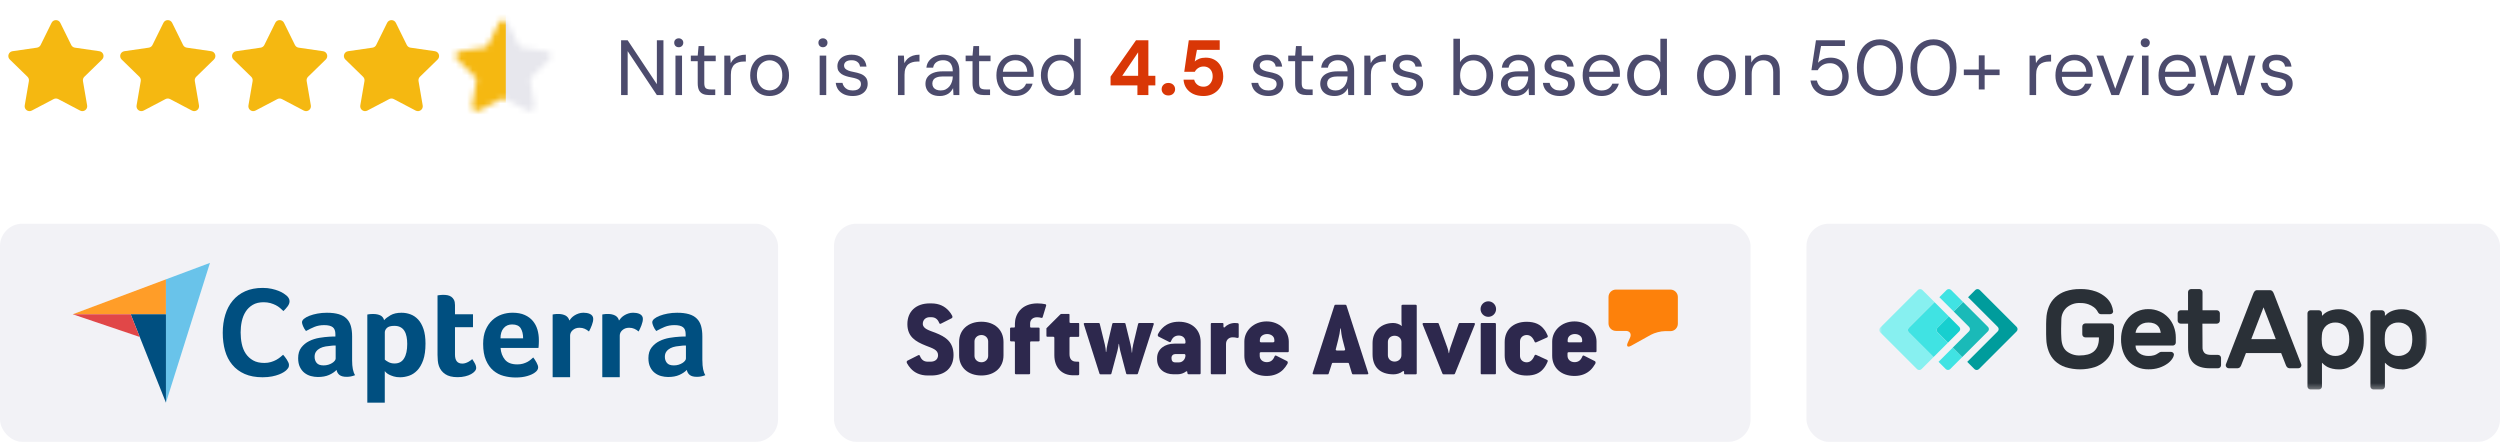 <svg width="447" height="79" viewBox="0 0 447 79" fill="none" xmlns="http://www.w3.org/2000/svg">
<path d="M9.22 4.08C9.539 3.434 10.461 3.434 10.78 4.08L12.737 8.045C12.863 8.302 13.108 8.479 13.391 8.521L17.767 9.156C18.48 9.26 18.765 10.137 18.249 10.64L15.083 13.726C14.878 13.926 14.784 14.214 14.833 14.496L15.58 18.854C15.702 19.564 14.956 20.106 14.318 19.77L10.405 17.713C10.151 17.58 9.849 17.58 9.595 17.713L5.682 19.77C5.044 20.106 4.298 19.564 4.42 18.854L5.167 14.496C5.216 14.214 5.122 13.926 4.917 13.726L1.751 10.64C1.235 10.137 1.52 9.26 2.233 9.156L6.609 8.521C6.892 8.479 7.137 8.302 7.263 8.045L9.22 4.08Z" fill="#F5B811"/>
<path d="M29.22 4.08C29.539 3.434 30.461 3.434 30.78 4.08L32.737 8.045C32.863 8.302 33.108 8.479 33.391 8.521L37.767 9.156C38.48 9.26 38.765 10.137 38.249 10.64L35.083 13.726C34.878 13.926 34.784 14.214 34.833 14.496L35.58 18.854C35.702 19.564 34.956 20.106 34.318 19.77L30.405 17.713C30.151 17.58 29.849 17.58 29.595 17.713L25.682 19.77C25.044 20.106 24.298 19.564 24.42 18.854L25.167 14.496C25.216 14.214 25.122 13.926 24.917 13.726L21.751 10.64C21.235 10.137 21.52 9.26 22.233 9.156L26.609 8.521C26.892 8.479 27.137 8.302 27.263 8.045L29.22 4.08Z" fill="#F5B811"/>
<path d="M49.22 4.08C49.539 3.434 50.461 3.434 50.78 4.08L52.737 8.045C52.863 8.302 53.108 8.479 53.391 8.521L57.767 9.156C58.48 9.26 58.765 10.137 58.249 10.64L55.083 13.726C54.878 13.926 54.784 14.214 54.833 14.496L55.58 18.854C55.702 19.564 54.956 20.106 54.318 19.77L50.405 17.713C50.151 17.58 49.849 17.58 49.595 17.713L45.682 19.77C45.044 20.106 44.298 19.564 44.42 18.854L45.167 14.496C45.216 14.214 45.122 13.926 44.917 13.726L41.751 10.64C41.235 10.137 41.52 9.26 42.233 9.156L46.609 8.521C46.892 8.479 47.137 8.302 47.263 8.045L49.22 4.08Z" fill="#F5B811"/>
<path d="M69.22 4.08C69.539 3.434 70.461 3.434 70.78 4.08L72.737 8.045C72.863 8.302 73.108 8.479 73.391 8.521L77.767 9.156C78.48 9.26 78.765 10.137 78.249 10.64L75.083 13.726C74.878 13.926 74.784 14.214 74.833 14.496L75.58 18.854C75.702 19.564 74.956 20.106 74.318 19.77L70.405 17.713C70.151 17.58 69.849 17.58 69.595 17.713L65.682 19.77C65.044 20.106 64.298 19.564 64.42 18.854L65.167 14.496C65.216 14.214 65.122 13.926 64.917 13.726L61.751 10.64C61.235 10.137 61.52 9.26 62.233 9.156L66.609 8.521C66.892 8.479 67.137 8.302 67.263 8.045L69.22 4.08Z" fill="#F5B811"/>
<mask id="mask0_1730_2381" style="mask-type:alpha" maskUnits="userSpaceOnUse" x="81" y="3" width="18" height="17">
<path d="M89.22 4.08C89.539 3.434 90.461 3.434 90.78 4.08L92.737 8.045C92.863 8.302 93.108 8.479 93.391 8.521L97.767 9.156C98.48 9.26 98.765 10.137 98.249 10.64L95.083 13.726C94.878 13.926 94.784 14.214 94.833 14.496L95.58 18.854C95.702 19.564 94.956 20.106 94.318 19.77L90.405 17.713C90.151 17.58 89.849 17.58 89.595 17.713L85.682 19.77C85.044 20.106 84.298 19.564 84.42 18.854L85.167 14.496C85.216 14.214 85.122 13.926 84.917 13.726L81.751 10.64C81.235 10.137 81.52 9.26 82.233 9.156L86.609 8.521C86.892 8.479 87.137 8.302 87.263 8.045L89.22 4.08Z" fill="#E7E7ED"/>
</mask>
<g mask="url(#mask0_1730_2381)">
<rect x="89.565" y="2.5" width="10.435" height="20" fill="#E7E7ED"/>
<rect x="80" y="2.5" width="10.435" height="20" fill="#F5B811"/>
</g>
<path d="M111.05 17V7.2H112.226L117.448 15.054V7.2H118.624V17H117.448L112.226 9.146V17H111.05ZM120.772 17V9.944H121.948V17H120.772ZM121.36 8.446C121.126 8.446 120.93 8.371 120.772 8.222C120.622 8.063 120.548 7.867 120.548 7.634C120.548 7.401 120.622 7.214 120.772 7.074C120.93 6.925 121.126 6.85 121.36 6.85C121.584 6.85 121.775 6.925 121.934 7.074C122.092 7.214 122.172 7.401 122.172 7.634C122.172 7.867 122.092 8.063 121.934 8.222C121.775 8.371 121.584 8.446 121.36 8.446ZM126.795 17C126.375 17 126.011 16.935 125.703 16.804C125.395 16.673 125.157 16.454 124.989 16.146C124.83 15.829 124.751 15.404 124.751 14.872V10.938H123.519V9.944H124.751L124.905 8.236H125.927V9.944H127.971V10.938H125.927V14.872C125.927 15.311 126.016 15.609 126.193 15.768C126.37 15.917 126.683 15.992 127.131 15.992H127.887V17H126.795ZM129.505 17V9.944H130.569L130.653 11.288C130.812 10.971 131.013 10.7 131.255 10.476C131.507 10.252 131.806 10.079 132.151 9.958C132.506 9.837 132.907 9.776 133.355 9.776V11.008H132.921C132.623 11.008 132.338 11.05 132.067 11.134C131.797 11.209 131.554 11.335 131.339 11.512C131.134 11.689 130.971 11.932 130.849 12.24C130.737 12.539 130.681 12.912 130.681 13.36V17H129.505ZM137.577 17.168C136.924 17.168 136.336 17.019 135.813 16.72C135.291 16.412 134.88 15.983 134.581 15.432C134.283 14.872 134.133 14.223 134.133 13.486C134.133 12.73 134.283 12.077 134.581 11.526C134.889 10.966 135.305 10.537 135.827 10.238C136.359 9.93 136.952 9.776 137.605 9.776C138.277 9.776 138.87 9.93 139.383 10.238C139.906 10.537 140.317 10.966 140.615 11.526C140.923 12.077 141.077 12.725 141.077 13.472C141.077 14.219 140.923 14.872 140.615 15.432C140.307 15.983 139.892 16.412 139.369 16.72C138.847 17.019 138.249 17.168 137.577 17.168ZM137.591 16.16C137.993 16.16 138.366 16.062 138.711 15.866C139.057 15.661 139.337 15.357 139.551 14.956C139.766 14.555 139.873 14.06 139.873 13.472C139.873 12.875 139.766 12.38 139.551 11.988C139.346 11.587 139.071 11.288 138.725 11.092C138.389 10.887 138.016 10.784 137.605 10.784C137.213 10.784 136.84 10.887 136.485 11.092C136.14 11.288 135.86 11.587 135.645 11.988C135.44 12.38 135.337 12.875 135.337 13.472C135.337 14.06 135.44 14.555 135.645 14.956C135.86 15.357 136.135 15.661 136.471 15.866C136.817 16.062 137.19 16.16 137.591 16.16ZM146.557 17V9.944H147.733V17H146.557ZM147.145 8.446C146.912 8.446 146.716 8.371 146.557 8.222C146.408 8.063 146.333 7.867 146.333 7.634C146.333 7.401 146.408 7.214 146.557 7.074C146.716 6.925 146.912 6.85 147.145 6.85C147.369 6.85 147.56 6.925 147.719 7.074C147.878 7.214 147.957 7.401 147.957 7.634C147.957 7.867 147.878 8.063 147.719 8.222C147.56 8.371 147.369 8.446 147.145 8.446ZM152.468 17.168C151.88 17.168 151.367 17.07 150.928 16.874C150.499 16.678 150.153 16.407 149.892 16.062C149.64 15.707 149.486 15.292 149.43 14.816H150.634C150.681 15.059 150.779 15.283 150.928 15.488C151.077 15.693 151.278 15.861 151.53 15.992C151.791 16.113 152.109 16.174 152.482 16.174C152.809 16.174 153.079 16.127 153.294 16.034C153.509 15.931 153.667 15.796 153.77 15.628C153.882 15.46 153.938 15.278 153.938 15.082C153.938 14.793 153.868 14.573 153.728 14.424C153.597 14.275 153.401 14.158 153.14 14.074C152.879 13.981 152.561 13.901 152.188 13.836C151.88 13.78 151.577 13.705 151.278 13.612C150.979 13.519 150.713 13.397 150.48 13.248C150.247 13.089 150.06 12.898 149.92 12.674C149.789 12.45 149.724 12.175 149.724 11.848C149.724 11.447 149.827 11.092 150.032 10.784C150.237 10.467 150.531 10.219 150.914 10.042C151.306 9.865 151.759 9.776 152.272 9.776C153.028 9.776 153.639 9.958 154.106 10.322C154.573 10.686 154.848 11.213 154.932 11.904H153.77C153.723 11.549 153.569 11.274 153.308 11.078C153.056 10.873 152.706 10.77 152.258 10.77C151.819 10.77 151.483 10.859 151.25 11.036C151.026 11.213 150.914 11.447 150.914 11.736C150.914 11.923 150.975 12.091 151.096 12.24C151.227 12.38 151.413 12.501 151.656 12.604C151.908 12.707 152.216 12.791 152.58 12.856C153.047 12.94 153.471 13.052 153.854 13.192C154.237 13.332 154.545 13.542 154.778 13.822C155.021 14.093 155.142 14.48 155.142 14.984C155.142 15.423 155.03 15.805 154.806 16.132C154.591 16.459 154.283 16.715 153.882 16.902C153.481 17.079 153.009 17.168 152.468 17.168ZM160.554 17V9.944H161.618L161.702 11.288C161.861 10.971 162.062 10.7 162.304 10.476C162.556 10.252 162.855 10.079 163.2 9.958C163.555 9.837 163.956 9.776 164.404 9.776V11.008H163.97C163.672 11.008 163.387 11.05 163.116 11.134C162.846 11.209 162.603 11.335 162.388 11.512C162.183 11.689 162.02 11.932 161.898 12.24C161.786 12.539 161.73 12.912 161.73 13.36V17H160.554ZM168.032 17.168C167.463 17.168 166.987 17.07 166.604 16.874C166.221 16.669 165.937 16.403 165.75 16.076C165.563 15.74 165.47 15.376 165.47 14.984C165.47 14.508 165.591 14.107 165.834 13.78C166.086 13.444 166.436 13.192 166.884 13.024C167.341 12.847 167.878 12.758 168.494 12.758H170.356C170.356 12.319 170.286 11.955 170.146 11.666C170.015 11.367 169.819 11.143 169.558 10.994C169.306 10.845 168.989 10.77 168.606 10.77C168.158 10.77 167.771 10.882 167.444 11.106C167.117 11.33 166.917 11.661 166.842 12.1H165.638C165.694 11.596 165.862 11.176 166.142 10.84C166.431 10.495 166.795 10.233 167.234 10.056C167.673 9.869 168.13 9.776 168.606 9.776C169.259 9.776 169.801 9.897 170.23 10.14C170.669 10.373 170.995 10.705 171.21 11.134C171.425 11.554 171.532 12.053 171.532 12.632V17H170.482L170.412 15.754C170.319 15.95 170.197 16.137 170.048 16.314C169.908 16.482 169.74 16.631 169.544 16.762C169.348 16.883 169.124 16.981 168.872 17.056C168.629 17.131 168.349 17.168 168.032 17.168ZM168.214 16.174C168.541 16.174 168.835 16.109 169.096 15.978C169.367 15.838 169.595 15.651 169.782 15.418C169.969 15.175 170.109 14.909 170.202 14.62C170.305 14.331 170.356 14.027 170.356 13.71V13.668H168.592C168.135 13.668 167.766 13.724 167.486 13.836C167.206 13.939 167.005 14.088 166.884 14.284C166.763 14.471 166.702 14.685 166.702 14.928C166.702 15.18 166.758 15.399 166.87 15.586C166.991 15.773 167.164 15.917 167.388 16.02C167.621 16.123 167.897 16.174 168.214 16.174ZM175.932 17C175.512 17 175.148 16.935 174.84 16.804C174.532 16.673 174.294 16.454 174.126 16.146C173.967 15.829 173.888 15.404 173.888 14.872V10.938H172.656V9.944H173.888L174.042 8.236H175.064V9.944H177.108V10.938H175.064V14.872C175.064 15.311 175.152 15.609 175.33 15.768C175.507 15.917 175.82 15.992 176.268 15.992H177.024V17H175.932ZM181.545 17.168C180.882 17.168 180.294 17.014 179.781 16.706C179.277 16.398 178.88 15.969 178.591 15.418C178.301 14.858 178.157 14.209 178.157 13.472C178.157 12.725 178.297 12.077 178.577 11.526C178.866 10.975 179.267 10.546 179.781 10.238C180.303 9.93 180.901 9.776 181.573 9.776C182.263 9.776 182.847 9.93 183.323 10.238C183.808 10.546 184.177 10.952 184.429 11.456C184.69 11.951 184.821 12.497 184.821 13.094C184.821 13.187 184.821 13.285 184.821 13.388C184.821 13.491 184.816 13.607 184.807 13.738H179.039V12.828H183.673C183.645 12.184 183.43 11.68 183.029 11.316C182.637 10.952 182.142 10.77 181.545 10.77C181.143 10.77 180.77 10.863 180.425 11.05C180.089 11.227 179.818 11.493 179.613 11.848C179.407 12.193 179.305 12.627 179.305 13.15V13.542C179.305 14.121 179.407 14.606 179.613 14.998C179.827 15.39 180.103 15.684 180.439 15.88C180.784 16.076 181.153 16.174 181.545 16.174C182.039 16.174 182.445 16.067 182.763 15.852C183.089 15.628 183.323 15.329 183.463 14.956H184.625C184.513 15.376 184.317 15.754 184.037 16.09C183.757 16.426 183.407 16.692 182.987 16.888C182.576 17.075 182.095 17.168 181.545 17.168ZM189.516 17.168C188.834 17.168 188.237 17.009 187.724 16.692C187.21 16.365 186.814 15.922 186.534 15.362C186.254 14.802 186.114 14.167 186.114 13.458C186.114 12.749 186.254 12.119 186.534 11.568C186.814 11.008 187.21 10.569 187.724 10.252C188.246 9.935 188.848 9.776 189.53 9.776C190.108 9.776 190.612 9.893 191.042 10.126C191.48 10.359 191.816 10.686 192.05 11.106V6.92H193.226V17H192.162L192.064 15.838C191.914 16.071 191.723 16.291 191.49 16.496C191.256 16.692 190.976 16.855 190.65 16.986C190.323 17.107 189.945 17.168 189.516 17.168ZM189.656 16.146C190.122 16.146 190.533 16.034 190.888 15.81C191.242 15.586 191.518 15.278 191.714 14.886C191.91 14.485 192.008 14.013 192.008 13.472C192.008 12.94 191.91 12.473 191.714 12.072C191.518 11.671 191.242 11.358 190.888 11.134C190.533 10.91 190.122 10.798 189.656 10.798C189.198 10.798 188.792 10.91 188.438 11.134C188.083 11.358 187.808 11.671 187.612 12.072C187.416 12.473 187.318 12.94 187.318 13.472C187.318 14.013 187.416 14.485 187.612 14.886C187.808 15.278 188.083 15.586 188.438 15.81C188.792 16.034 189.198 16.146 189.656 16.146ZM226.788 17.168C226.2 17.168 225.687 17.07 225.248 16.874C224.819 16.678 224.474 16.407 224.212 16.062C223.96 15.707 223.806 15.292 223.75 14.816H224.954C225.001 15.059 225.099 15.283 225.248 15.488C225.398 15.693 225.598 15.861 225.85 15.992C226.112 16.113 226.429 16.174 226.802 16.174C227.129 16.174 227.4 16.127 227.614 16.034C227.829 15.931 227.988 15.796 228.09 15.628C228.202 15.46 228.258 15.278 228.258 15.082C228.258 14.793 228.188 14.573 228.048 14.424C227.918 14.275 227.722 14.158 227.46 14.074C227.199 13.981 226.882 13.901 226.508 13.836C226.2 13.78 225.897 13.705 225.598 13.612C225.3 13.519 225.034 13.397 224.8 13.248C224.567 13.089 224.38 12.898 224.24 12.674C224.11 12.45 224.044 12.175 224.044 11.848C224.044 11.447 224.147 11.092 224.352 10.784C224.558 10.467 224.852 10.219 225.234 10.042C225.626 9.865 226.079 9.776 226.592 9.776C227.348 9.776 227.96 9.958 228.426 10.322C228.893 10.686 229.168 11.213 229.252 11.904H228.09C228.044 11.549 227.89 11.274 227.628 11.078C227.376 10.873 227.026 10.77 226.578 10.77C226.14 10.77 225.804 10.859 225.57 11.036C225.346 11.213 225.234 11.447 225.234 11.736C225.234 11.923 225.295 12.091 225.416 12.24C225.547 12.38 225.734 12.501 225.976 12.604C226.228 12.707 226.536 12.791 226.9 12.856C227.367 12.94 227.792 13.052 228.174 13.192C228.557 13.332 228.865 13.542 229.098 13.822C229.341 14.093 229.462 14.48 229.462 14.984C229.462 15.423 229.35 15.805 229.126 16.132C228.912 16.459 228.604 16.715 228.202 16.902C227.801 17.079 227.33 17.168 226.788 17.168ZM233.613 17C233.193 17 232.829 16.935 232.521 16.804C232.213 16.673 231.975 16.454 231.807 16.146C231.649 15.829 231.569 15.404 231.569 14.872V10.938H230.337V9.944H231.569L231.723 8.236H232.745V9.944H234.789V10.938H232.745V14.872C232.745 15.311 232.834 15.609 233.011 15.768C233.189 15.917 233.501 15.992 233.949 15.992H234.705V17H233.613ZM238.62 17.168C238.05 17.168 237.574 17.07 237.192 16.874C236.809 16.669 236.524 16.403 236.338 16.076C236.151 15.74 236.058 15.376 236.058 14.984C236.058 14.508 236.179 14.107 236.422 13.78C236.674 13.444 237.024 13.192 237.472 13.024C237.929 12.847 238.466 12.758 239.082 12.758H240.944C240.944 12.319 240.874 11.955 240.734 11.666C240.603 11.367 240.407 11.143 240.146 10.994C239.894 10.845 239.576 10.77 239.194 10.77C238.746 10.77 238.358 10.882 238.032 11.106C237.705 11.33 237.504 11.661 237.43 12.1H236.226C236.282 11.596 236.45 11.176 236.73 10.84C237.019 10.495 237.383 10.233 237.822 10.056C238.26 9.869 238.718 9.776 239.194 9.776C239.847 9.776 240.388 9.897 240.818 10.14C241.256 10.373 241.583 10.705 241.798 11.134C242.012 11.554 242.12 12.053 242.12 12.632V17H241.07L241 15.754C240.906 15.95 240.785 16.137 240.636 16.314C240.496 16.482 240.328 16.631 240.132 16.762C239.936 16.883 239.712 16.981 239.46 17.056C239.217 17.131 238.937 17.168 238.62 17.168ZM238.802 16.174C239.128 16.174 239.422 16.109 239.684 15.978C239.954 15.838 240.183 15.651 240.37 15.418C240.556 15.175 240.696 14.909 240.79 14.62C240.892 14.331 240.944 14.027 240.944 13.71V13.668H239.18C238.722 13.668 238.354 13.724 238.074 13.836C237.794 13.939 237.593 14.088 237.472 14.284C237.35 14.471 237.29 14.685 237.29 14.928C237.29 15.18 237.346 15.399 237.458 15.586C237.579 15.773 237.752 15.917 237.976 16.02C238.209 16.123 238.484 16.174 238.802 16.174ZM243.939 17V9.944H245.003L245.087 11.288C245.246 10.971 245.446 10.7 245.689 10.476C245.941 10.252 246.24 10.079 246.585 9.958C246.94 9.837 247.341 9.776 247.789 9.776V11.008H247.355C247.056 11.008 246.772 11.05 246.501 11.134C246.23 11.209 245.988 11.335 245.773 11.512C245.568 11.689 245.404 11.932 245.283 12.24C245.171 12.539 245.115 12.912 245.115 13.36V17H243.939ZM251.781 17.168C251.193 17.168 250.679 17.07 250.241 16.874C249.811 16.678 249.466 16.407 249.205 16.062C248.953 15.707 248.799 15.292 248.743 14.816H249.947C249.993 15.059 250.091 15.283 250.241 15.488C250.39 15.693 250.591 15.861 250.843 15.992C251.104 16.113 251.421 16.174 251.795 16.174C252.121 16.174 252.392 16.127 252.607 16.034C252.821 15.931 252.98 15.796 253.083 15.628C253.195 15.46 253.251 15.278 253.251 15.082C253.251 14.793 253.181 14.573 253.041 14.424C252.91 14.275 252.714 14.158 252.453 14.074C252.191 13.981 251.874 13.901 251.501 13.836C251.193 13.78 250.889 13.705 250.591 13.612C250.292 13.519 250.026 13.397 249.793 13.248C249.559 13.089 249.373 12.898 249.233 12.674C249.102 12.45 249.037 12.175 249.037 11.848C249.037 11.447 249.139 11.092 249.345 10.784C249.55 10.467 249.844 10.219 250.227 10.042C250.619 9.865 251.071 9.776 251.585 9.776C252.341 9.776 252.952 9.958 253.419 10.322C253.885 10.686 254.161 11.213 254.245 11.904H253.083C253.036 11.549 252.882 11.274 252.621 11.078C252.369 10.873 252.019 10.77 251.571 10.77C251.132 10.77 250.796 10.859 250.563 11.036C250.339 11.213 250.227 11.447 250.227 11.736C250.227 11.923 250.287 12.091 250.409 12.24C250.539 12.38 250.726 12.501 250.969 12.604C251.221 12.707 251.529 12.791 251.893 12.856C252.359 12.94 252.784 13.052 253.167 13.192C253.549 13.332 253.857 13.542 254.091 13.822C254.333 14.093 254.455 14.48 254.455 14.984C254.455 15.423 254.343 15.805 254.119 16.132C253.904 16.459 253.596 16.715 253.195 16.902C252.793 17.079 252.322 17.168 251.781 17.168ZM263.563 17.168C263.161 17.168 262.797 17.112 262.471 17C262.153 16.879 261.873 16.72 261.631 16.524C261.388 16.328 261.187 16.099 261.029 15.838L260.931 17H259.867V6.92H261.043V11.106C261.267 10.742 261.589 10.429 262.009 10.168C262.429 9.907 262.947 9.776 263.563 9.776C264.244 9.776 264.841 9.939 265.355 10.266C265.868 10.583 266.265 11.022 266.545 11.582C266.834 12.133 266.979 12.763 266.979 13.472C266.979 14.181 266.834 14.816 266.545 15.376C266.265 15.936 265.868 16.375 265.355 16.692C264.841 17.009 264.244 17.168 263.563 17.168ZM263.423 16.146C263.88 16.146 264.286 16.034 264.641 15.81C264.995 15.586 265.271 15.278 265.467 14.886C265.672 14.485 265.775 14.013 265.775 13.472C265.775 12.94 265.672 12.473 265.467 12.072C265.271 11.671 264.995 11.358 264.641 11.134C264.286 10.91 263.88 10.798 263.423 10.798C262.956 10.798 262.545 10.91 262.191 11.134C261.836 11.358 261.561 11.671 261.365 12.072C261.169 12.473 261.071 12.94 261.071 13.472C261.071 14.013 261.169 14.485 261.365 14.886C261.561 15.278 261.836 15.586 262.191 15.81C262.545 16.034 262.956 16.146 263.423 16.146ZM270.926 17.168C270.357 17.168 269.881 17.07 269.498 16.874C269.116 16.669 268.831 16.403 268.644 16.076C268.458 15.74 268.364 15.376 268.364 14.984C268.364 14.508 268.486 14.107 268.728 13.78C268.98 13.444 269.33 13.192 269.778 13.024C270.236 12.847 270.772 12.758 271.388 12.758H273.25C273.25 12.319 273.18 11.955 273.04 11.666C272.91 11.367 272.714 11.143 272.452 10.994C272.2 10.845 271.883 10.77 271.5 10.77C271.052 10.77 270.665 10.882 270.338 11.106C270.012 11.33 269.811 11.661 269.736 12.1H268.532C268.588 11.596 268.756 11.176 269.036 10.84C269.326 10.495 269.69 10.233 270.128 10.056C270.567 9.869 271.024 9.776 271.5 9.776C272.154 9.776 272.695 9.897 273.124 10.14C273.563 10.373 273.89 10.705 274.104 11.134C274.319 11.554 274.426 12.053 274.426 12.632V17H273.376L273.306 15.754C273.213 15.95 273.092 16.137 272.942 16.314C272.802 16.482 272.634 16.631 272.438 16.762C272.242 16.883 272.018 16.981 271.766 17.056C271.524 17.131 271.244 17.168 270.926 17.168ZM271.108 16.174C271.435 16.174 271.729 16.109 271.99 15.978C272.261 15.838 272.49 15.651 272.676 15.418C272.863 15.175 273.003 14.909 273.096 14.62C273.199 14.331 273.25 14.027 273.25 13.71V13.668H271.486C271.029 13.668 270.66 13.724 270.38 13.836C270.1 13.939 269.9 14.088 269.778 14.284C269.657 14.471 269.596 14.685 269.596 14.928C269.596 15.18 269.652 15.399 269.764 15.586C269.886 15.773 270.058 15.917 270.282 16.02C270.516 16.123 270.791 16.174 271.108 16.174ZM278.906 17.168C278.318 17.168 277.804 17.07 277.366 16.874C276.936 16.678 276.591 16.407 276.33 16.062C276.078 15.707 275.924 15.292 275.868 14.816H277.072C277.118 15.059 277.216 15.283 277.366 15.488C277.515 15.693 277.716 15.861 277.968 15.992C278.229 16.113 278.546 16.174 278.92 16.174C279.246 16.174 279.517 16.127 279.732 16.034C279.946 15.931 280.105 15.796 280.208 15.628C280.32 15.46 280.376 15.278 280.376 15.082C280.376 14.793 280.306 14.573 280.166 14.424C280.035 14.275 279.839 14.158 279.578 14.074C279.316 13.981 278.999 13.901 278.626 13.836C278.318 13.78 278.014 13.705 277.716 13.612C277.417 13.519 277.151 13.397 276.918 13.248C276.684 13.089 276.498 12.898 276.358 12.674C276.227 12.45 276.162 12.175 276.162 11.848C276.162 11.447 276.264 11.092 276.47 10.784C276.675 10.467 276.969 10.219 277.352 10.042C277.744 9.865 278.196 9.776 278.71 9.776C279.466 9.776 280.077 9.958 280.544 10.322C281.01 10.686 281.286 11.213 281.37 11.904H280.208C280.161 11.549 280.007 11.274 279.746 11.078C279.494 10.873 279.144 10.77 278.696 10.77C278.257 10.77 277.921 10.859 277.688 11.036C277.464 11.213 277.352 11.447 277.352 11.736C277.352 11.923 277.412 12.091 277.534 12.24C277.664 12.38 277.851 12.501 278.094 12.604C278.346 12.707 278.654 12.791 279.018 12.856C279.484 12.94 279.909 13.052 280.292 13.192C280.674 13.332 280.982 13.542 281.216 13.822C281.458 14.093 281.58 14.48 281.58 14.984C281.58 15.423 281.468 15.805 281.244 16.132C281.029 16.459 280.721 16.715 280.32 16.902C279.918 17.079 279.447 17.168 278.906 17.168ZM286.367 17.168C285.704 17.168 285.116 17.014 284.603 16.706C284.099 16.398 283.702 15.969 283.413 15.418C283.124 14.858 282.979 14.209 282.979 13.472C282.979 12.725 283.119 12.077 283.399 11.526C283.688 10.975 284.09 10.546 284.603 10.238C285.126 9.93 285.723 9.776 286.395 9.776C287.086 9.776 287.669 9.93 288.145 10.238C288.63 10.546 288.999 10.952 289.251 11.456C289.512 11.951 289.643 12.497 289.643 13.094C289.643 13.187 289.643 13.285 289.643 13.388C289.643 13.491 289.638 13.607 289.629 13.738H283.861V12.828H288.495C288.467 12.184 288.252 11.68 287.851 11.316C287.459 10.952 286.964 10.77 286.367 10.77C285.966 10.77 285.592 10.863 285.247 11.05C284.911 11.227 284.64 11.493 284.435 11.848C284.23 12.193 284.127 12.627 284.127 13.15V13.542C284.127 14.121 284.23 14.606 284.435 14.998C284.65 15.39 284.925 15.684 285.261 15.88C285.606 16.076 285.975 16.174 286.367 16.174C286.862 16.174 287.268 16.067 287.585 15.852C287.912 15.628 288.145 15.329 288.285 14.956H289.447C289.335 15.376 289.139 15.754 288.859 16.09C288.579 16.426 288.229 16.692 287.809 16.888C287.398 17.075 286.918 17.168 286.367 17.168ZM294.338 17.168C293.657 17.168 293.059 17.009 292.546 16.692C292.033 16.365 291.636 15.922 291.356 15.362C291.076 14.802 290.936 14.167 290.936 13.458C290.936 12.749 291.076 12.119 291.356 11.568C291.636 11.008 292.033 10.569 292.546 10.252C293.069 9.935 293.671 9.776 294.352 9.776C294.931 9.776 295.435 9.893 295.864 10.126C296.303 10.359 296.639 10.686 296.872 11.106V6.92H298.048V17H296.984L296.886 15.838C296.737 16.071 296.545 16.291 296.312 16.496C296.079 16.692 295.799 16.855 295.472 16.986C295.145 17.107 294.767 17.168 294.338 17.168ZM294.478 16.146C294.945 16.146 295.355 16.034 295.71 15.81C296.065 15.586 296.34 15.278 296.536 14.886C296.732 14.485 296.83 14.013 296.83 13.472C296.83 12.94 296.732 12.473 296.536 12.072C296.34 11.671 296.065 11.358 295.71 11.134C295.355 10.91 294.945 10.798 294.478 10.798C294.021 10.798 293.615 10.91 293.26 11.134C292.905 11.358 292.63 11.671 292.434 12.072C292.238 12.473 292.14 12.94 292.14 13.472C292.14 14.013 292.238 14.485 292.434 14.886C292.63 15.278 292.905 15.586 293.26 15.81C293.615 16.034 294.021 16.146 294.478 16.146ZM306.876 17.168C306.223 17.168 305.635 17.019 305.112 16.72C304.589 16.412 304.179 15.983 303.88 15.432C303.581 14.872 303.432 14.223 303.432 13.486C303.432 12.73 303.581 12.077 303.88 11.526C304.188 10.966 304.603 10.537 305.126 10.238C305.658 9.93 306.251 9.776 306.904 9.776C307.576 9.776 308.169 9.93 308.682 10.238C309.205 10.537 309.615 10.966 309.914 11.526C310.222 12.077 310.376 12.725 310.376 13.472C310.376 14.219 310.222 14.872 309.914 15.432C309.606 15.983 309.191 16.412 308.668 16.72C308.145 17.019 307.548 17.168 306.876 17.168ZM306.89 16.16C307.291 16.16 307.665 16.062 308.01 15.866C308.355 15.661 308.635 15.357 308.85 14.956C309.065 14.555 309.172 14.06 309.172 13.472C309.172 12.875 309.065 12.38 308.85 11.988C308.645 11.587 308.369 11.288 308.024 11.092C307.688 10.887 307.315 10.784 306.904 10.784C306.512 10.784 306.139 10.887 305.784 11.092C305.439 11.288 305.159 11.587 304.944 11.988C304.739 12.38 304.636 12.875 304.636 13.472C304.636 14.06 304.739 14.555 304.944 14.956C305.159 15.357 305.434 15.661 305.77 15.866C306.115 16.062 306.489 16.16 306.89 16.16ZM312.025 17V9.944H313.089L313.145 11.176C313.369 10.737 313.686 10.397 314.097 10.154C314.517 9.902 314.993 9.776 315.525 9.776C316.076 9.776 316.552 9.888 316.953 10.112C317.354 10.327 317.667 10.658 317.891 11.106C318.115 11.545 318.227 12.105 318.227 12.786V17H317.051V12.912C317.051 12.203 316.892 11.671 316.575 11.316C316.267 10.961 315.828 10.784 315.259 10.784C314.867 10.784 314.517 10.882 314.209 11.078C313.901 11.265 313.654 11.54 313.467 11.904C313.29 12.259 313.201 12.702 313.201 13.234V17H312.025ZM327.157 17.168C326.485 17.168 325.901 17.047 325.407 16.804C324.921 16.561 324.534 16.23 324.245 15.81C323.965 15.39 323.787 14.919 323.713 14.396H324.861C324.973 14.919 325.229 15.343 325.631 15.67C326.032 15.997 326.545 16.16 327.171 16.16C327.637 16.16 328.034 16.053 328.361 15.838C328.697 15.623 328.953 15.329 329.131 14.956C329.317 14.583 329.411 14.167 329.411 13.71C329.411 13.234 329.317 12.814 329.131 12.45C328.944 12.086 328.687 11.806 328.361 11.61C328.034 11.405 327.651 11.302 327.213 11.302C326.681 11.302 326.228 11.419 325.855 11.652C325.481 11.885 325.201 12.184 325.015 12.548H323.881L324.693 7.2H329.873V8.222H325.603L325.057 11.232C325.29 10.961 325.598 10.742 325.981 10.574C326.373 10.397 326.825 10.308 327.339 10.308C327.824 10.308 328.263 10.392 328.655 10.56C329.047 10.728 329.383 10.966 329.663 11.274C329.943 11.582 330.157 11.941 330.307 12.352C330.465 12.763 330.545 13.211 330.545 13.696C330.545 14.172 330.465 14.62 330.307 15.04C330.157 15.451 329.938 15.819 329.649 16.146C329.359 16.463 329.005 16.715 328.585 16.902C328.165 17.079 327.689 17.168 327.157 17.168ZM336.15 17.168C335.291 17.168 334.549 16.958 333.924 16.538C333.308 16.109 332.836 15.516 332.51 14.76C332.183 13.995 332.02 13.108 332.02 12.1C332.02 11.092 332.183 10.21 332.51 9.454C332.836 8.689 333.308 8.096 333.924 7.676C334.549 7.247 335.291 7.032 336.15 7.032C337.008 7.032 337.741 7.247 338.348 7.676C338.964 8.096 339.435 8.689 339.762 9.454C340.088 10.21 340.252 11.092 340.252 12.1C340.252 13.108 340.088 13.995 339.762 14.76C339.435 15.516 338.964 16.109 338.348 16.538C337.741 16.958 337.008 17.168 336.15 17.168ZM336.136 16.132C336.696 16.132 337.195 15.973 337.634 15.656C338.072 15.329 338.418 14.867 338.67 14.27C338.922 13.663 339.048 12.94 339.048 12.1C339.048 11.26 338.922 10.541 338.67 9.944C338.418 9.337 338.072 8.875 337.634 8.558C337.195 8.241 336.696 8.082 336.136 8.082C335.576 8.082 335.072 8.241 334.624 8.558C334.185 8.875 333.84 9.337 333.588 9.944C333.345 10.541 333.224 11.26 333.224 12.1C333.224 12.94 333.345 13.663 333.588 14.27C333.84 14.867 334.185 15.329 334.624 15.656C335.072 15.973 335.576 16.132 336.136 16.132ZM345.72 17.168C344.861 17.168 344.119 16.958 343.494 16.538C342.878 16.109 342.407 15.516 342.08 14.76C341.753 13.995 341.59 13.108 341.59 12.1C341.59 11.092 341.753 10.21 342.08 9.454C342.407 8.689 342.878 8.096 343.494 7.676C344.119 7.247 344.861 7.032 345.72 7.032C346.579 7.032 347.311 7.247 347.918 7.676C348.534 8.096 349.005 8.689 349.332 9.454C349.659 10.21 349.822 11.092 349.822 12.1C349.822 13.108 349.659 13.995 349.332 14.76C349.005 15.516 348.534 16.109 347.918 16.538C347.311 16.958 346.579 17.168 345.72 17.168ZM345.706 16.132C346.266 16.132 346.765 15.973 347.204 15.656C347.643 15.329 347.988 14.867 348.24 14.27C348.492 13.663 348.618 12.94 348.618 12.1C348.618 11.26 348.492 10.541 348.24 9.944C347.988 9.337 347.643 8.875 347.204 8.558C346.765 8.241 346.266 8.082 345.706 8.082C345.146 8.082 344.642 8.241 344.194 8.558C343.755 8.875 343.41 9.337 343.158 9.944C342.915 10.541 342.794 11.26 342.794 12.1C342.794 12.94 342.915 13.663 343.158 14.27C343.41 14.867 343.755 15.329 344.194 15.656C344.642 15.973 345.146 16.132 345.706 16.132ZM353.806 15.992V9.888H354.856V15.992H353.806ZM351.132 13.43V12.436H357.53V13.43H351.132ZM362.884 17V9.944H363.948L364.032 11.288C364.191 10.971 364.392 10.7 364.634 10.476C364.886 10.252 365.185 10.079 365.53 9.958C365.885 9.837 366.286 9.776 366.734 9.776V11.008H366.3C366.002 11.008 365.717 11.05 365.446 11.134C365.176 11.209 364.933 11.335 364.718 11.512C364.513 11.689 364.35 11.932 364.228 12.24C364.116 12.539 364.06 12.912 364.06 13.36V17H362.884ZM370.9 17.168C370.238 17.168 369.65 17.014 369.136 16.706C368.632 16.398 368.236 15.969 367.946 15.418C367.657 14.858 367.512 14.209 367.512 13.472C367.512 12.725 367.652 12.077 367.932 11.526C368.222 10.975 368.623 10.546 369.136 10.238C369.659 9.93 370.256 9.776 370.928 9.776C371.619 9.776 372.202 9.93 372.678 10.238C373.164 10.546 373.532 10.952 373.784 11.456C374.046 11.951 374.176 12.497 374.176 13.094C374.176 13.187 374.176 13.285 374.176 13.388C374.176 13.491 374.172 13.607 374.162 13.738H368.394V12.828H373.028C373 12.184 372.786 11.68 372.384 11.316C371.992 10.952 371.498 10.77 370.9 10.77C370.499 10.77 370.126 10.863 369.78 11.05C369.444 11.227 369.174 11.493 368.968 11.848C368.763 12.193 368.66 12.627 368.66 13.15V13.542C368.66 14.121 368.763 14.606 368.968 14.998C369.183 15.39 369.458 15.684 369.794 15.88C370.14 16.076 370.508 16.174 370.9 16.174C371.395 16.174 371.801 16.067 372.118 15.852C372.445 15.628 372.678 15.329 372.818 14.956H373.98C373.868 15.376 373.672 15.754 373.392 16.09C373.112 16.426 372.762 16.692 372.342 16.888C371.932 17.075 371.451 17.168 370.9 17.168ZM377.52 17L374.846 9.944H376.078L378.206 15.866L380.348 9.944H381.552L378.878 17H377.52ZM382.985 17V9.944H384.161V17H382.985ZM383.573 8.446C383.339 8.446 383.143 8.371 382.985 8.222C382.835 8.063 382.761 7.867 382.761 7.634C382.761 7.401 382.835 7.214 382.985 7.074C383.143 6.925 383.339 6.85 383.573 6.85C383.797 6.85 383.988 6.925 384.147 7.074C384.305 7.214 384.385 7.401 384.385 7.634C384.385 7.867 384.305 8.063 384.147 8.222C383.988 8.371 383.797 8.446 383.573 8.446ZM389.33 17.168C388.667 17.168 388.079 17.014 387.566 16.706C387.062 16.398 386.665 15.969 386.376 15.418C386.087 14.858 385.942 14.209 385.942 13.472C385.942 12.725 386.082 12.077 386.362 11.526C386.651 10.975 387.053 10.546 387.566 10.238C388.089 9.93 388.686 9.776 389.358 9.776C390.049 9.776 390.632 9.93 391.108 10.238C391.593 10.546 391.962 10.952 392.214 11.456C392.475 11.951 392.606 12.497 392.606 13.094C392.606 13.187 392.606 13.285 392.606 13.388C392.606 13.491 392.601 13.607 392.592 13.738H386.824V12.828H391.458C391.43 12.184 391.215 11.68 390.814 11.316C390.422 10.952 389.927 10.77 389.33 10.77C388.929 10.77 388.555 10.863 388.21 11.05C387.874 11.227 387.603 11.493 387.398 11.848C387.193 12.193 387.09 12.627 387.09 13.15V13.542C387.09 14.121 387.193 14.606 387.398 14.998C387.613 15.39 387.888 15.684 388.224 15.88C388.569 16.076 388.938 16.174 389.33 16.174C389.825 16.174 390.231 16.067 390.548 15.852C390.875 15.628 391.108 15.329 391.248 14.956H392.41C392.298 15.376 392.102 15.754 391.822 16.09C391.542 16.426 391.192 16.692 390.772 16.888C390.361 17.075 389.881 17.168 389.33 17.168ZM395.347 17L393.275 9.944H394.451L396.061 15.894H395.851L397.601 9.944H398.931L400.709 15.88L400.485 15.894L402.081 9.944H403.271L401.213 17H400.009L398.161 10.784H398.399L396.551 17H395.347ZM407.257 17.168C406.669 17.168 406.156 17.07 405.717 16.874C405.288 16.678 404.943 16.407 404.681 16.062C404.429 15.707 404.275 15.292 404.219 14.816H405.423C405.47 15.059 405.568 15.283 405.717 15.488C405.867 15.693 406.067 15.861 406.319 15.992C406.581 16.113 406.898 16.174 407.271 16.174C407.598 16.174 407.869 16.127 408.083 16.034C408.298 15.931 408.457 15.796 408.559 15.628C408.671 15.46 408.727 15.278 408.727 15.082C408.727 14.793 408.657 14.573 408.517 14.424C408.387 14.275 408.191 14.158 407.929 14.074C407.668 13.981 407.351 13.901 406.977 13.836C406.669 13.78 406.366 13.705 406.067 13.612C405.769 13.519 405.503 13.397 405.269 13.248C405.036 13.089 404.849 12.898 404.709 12.674C404.579 12.45 404.513 12.175 404.513 11.848C404.513 11.447 404.616 11.092 404.821 10.784C405.027 10.467 405.321 10.219 405.703 10.042C406.095 9.865 406.548 9.776 407.061 9.776C407.817 9.776 408.429 9.958 408.895 10.322C409.362 10.686 409.637 11.213 409.721 11.904H408.559C408.513 11.549 408.359 11.274 408.097 11.078C407.845 10.873 407.495 10.77 407.047 10.77C406.609 10.77 406.273 10.859 406.039 11.036C405.815 11.213 405.703 11.447 405.703 11.736C405.703 11.923 405.764 12.091 405.885 12.24C406.016 12.38 406.203 12.501 406.445 12.604C406.697 12.707 407.005 12.791 407.369 12.856C407.836 12.94 408.261 13.052 408.643 13.192C409.026 13.332 409.334 13.542 409.567 13.822C409.81 14.093 409.931 14.48 409.931 14.984C409.931 15.423 409.819 15.805 409.595 16.132C409.381 16.459 409.073 16.715 408.671 16.902C408.27 17.079 407.799 17.168 407.257 17.168Z" fill="#4C4B6D"/>
<path d="M203.37 17V15.264H198.568V13.696L203.118 7.2H205.33V13.556H206.576V15.264H205.33V17H203.37ZM200.654 13.556H203.496V9.356L200.654 13.556ZM208.904 17.07C208.549 17.07 208.26 16.963 208.036 16.748C207.812 16.524 207.7 16.258 207.7 15.95C207.7 15.633 207.812 15.367 208.036 15.152C208.26 14.937 208.549 14.83 208.904 14.83C209.258 14.83 209.548 14.937 209.772 15.152C209.996 15.367 210.108 15.633 210.108 15.95C210.108 16.258 209.996 16.524 209.772 16.748C209.548 16.963 209.258 17.07 208.904 17.07ZM215.187 17.168C214.468 17.168 213.848 17.042 213.325 16.79C212.812 16.538 212.406 16.193 212.107 15.754C211.818 15.315 211.654 14.811 211.617 14.242H213.521C213.596 14.597 213.782 14.895 214.081 15.138C214.38 15.381 214.753 15.502 215.201 15.502C215.518 15.502 215.798 15.423 216.041 15.264C216.284 15.096 216.475 14.872 216.615 14.592C216.755 14.312 216.825 13.999 216.825 13.654C216.825 13.281 216.755 12.963 216.615 12.702C216.475 12.441 216.284 12.24 216.041 12.1C215.798 11.96 215.523 11.89 215.215 11.89C214.842 11.89 214.515 11.983 214.235 12.17C213.955 12.357 213.754 12.581 213.633 12.842H211.743L212.555 7.2H218.085V8.922H214.011L213.619 11.008C213.815 10.803 214.081 10.635 214.417 10.504C214.762 10.373 215.145 10.308 215.565 10.308C216.097 10.308 216.559 10.401 216.951 10.588C217.343 10.765 217.67 11.013 217.931 11.33C218.192 11.638 218.388 11.993 218.519 12.394C218.65 12.786 218.715 13.197 218.715 13.626C218.715 14.149 218.626 14.629 218.449 15.068C218.272 15.497 218.024 15.871 217.707 16.188C217.399 16.496 217.03 16.739 216.601 16.916C216.172 17.084 215.7 17.168 215.187 17.168Z" fill="#D93706"/>
<rect y="40" width="139.115" height="39" rx="4" fill="#F2F2F6"/>
<path d="M13 56.191H23.366L29.671 56.197V49.947L13 56.191Z" fill="#FF9D28"/>
<path d="M29.671 49.947V72L37.543 47L29.671 49.947Z" fill="#69C3EA"/>
<path d="M29.671 56.197L23.367 56.191L29.671 71.999V56.197Z" fill="#004F80"/>
<path d="M13 56.191L24.982 60.247L23.366 56.191H13Z" fill="#E14748"/>
<path d="M51.188 66.196C51.097 66.286 50.947 66.401 50.73 66.539C50.519 66.678 50.241 66.81 49.898 66.949C49.554 67.088 49.138 67.202 48.644 67.305C48.15 67.401 47.583 67.455 46.945 67.455C45.709 67.455 44.648 67.256 43.75 66.865C42.852 66.467 42.111 65.918 41.526 65.207C40.942 64.502 40.508 63.664 40.236 62.694C39.965 61.73 39.827 60.663 39.827 59.506C39.827 58.349 39.977 57.282 40.273 56.299C40.568 55.317 41.014 54.467 41.611 53.756C42.207 53.039 42.949 52.478 43.835 52.08C44.727 51.677 45.769 51.478 46.975 51.478C47.571 51.478 48.108 51.532 48.584 51.641C49.066 51.749 49.482 51.876 49.837 52.02C50.193 52.165 50.495 52.316 50.73 52.478C50.965 52.641 51.145 52.773 51.266 52.876C51.404 52.996 51.519 53.141 51.621 53.31C51.718 53.479 51.772 53.66 51.772 53.858C51.772 54.166 51.658 54.467 51.429 54.775C51.2 55.082 50.947 55.359 50.675 55.618C50.495 55.438 50.29 55.251 50.06 55.058C49.831 54.865 49.578 54.702 49.295 54.557C49.012 54.413 48.692 54.292 48.337 54.19C47.981 54.093 47.577 54.039 47.137 54.039C46.36 54.039 45.709 54.196 45.185 54.509C44.66 54.823 44.238 55.227 43.919 55.733C43.6 56.233 43.371 56.812 43.232 57.456C43.093 58.101 43.027 58.764 43.027 59.433C43.027 60.151 43.093 60.832 43.232 61.489C43.371 62.145 43.606 62.724 43.937 63.224C44.275 63.725 44.709 64.128 45.251 64.436C45.793 64.743 46.462 64.894 47.27 64.894C47.698 64.894 48.09 64.84 48.445 64.731C48.801 64.623 49.12 64.496 49.392 64.345C49.663 64.195 49.904 64.032 50.109 63.863C50.314 63.694 50.488 63.55 50.621 63.429C50.711 63.538 50.82 63.664 50.941 63.815C51.061 63.966 51.175 64.128 51.284 64.297C51.392 64.466 51.483 64.635 51.555 64.797C51.634 64.966 51.67 65.117 51.67 65.255C51.67 65.454 51.634 65.623 51.555 65.756C51.477 65.876 51.356 66.027 51.188 66.196Z" fill="#004F80"/>
<path d="M62.958 64.441C62.958 65.653 63.133 66.533 63.488 67.081C63.211 67.19 62.958 67.262 62.717 67.31C62.482 67.359 62.229 67.377 61.969 67.377C61.421 67.377 60.999 67.268 60.716 67.057C60.433 66.84 60.252 66.539 60.173 66.141C59.836 66.497 59.39 66.792 58.842 67.039C58.293 67.286 57.618 67.407 56.822 67.407C56.407 67.407 55.997 67.346 55.581 67.238C55.165 67.123 54.791 66.937 54.454 66.677C54.116 66.418 53.839 66.069 53.628 65.635C53.411 65.201 53.309 64.671 53.309 64.044C53.309 63.266 53.496 62.633 53.869 62.145C54.243 61.657 54.713 61.271 55.279 60.988C55.846 60.705 56.461 60.512 57.118 60.403C57.775 60.295 58.383 60.229 58.932 60.198C59.119 60.18 59.294 60.174 59.474 60.174H59.968V59.758C59.968 59.168 59.812 58.752 59.498 58.505C59.185 58.258 58.673 58.131 57.974 58.131C57.317 58.131 56.732 58.24 56.214 58.451C55.701 58.668 55.201 58.909 54.707 59.186C54.49 58.927 54.321 58.637 54.189 58.324C54.056 58.011 53.996 57.776 53.996 57.625C53.996 57.408 54.116 57.203 54.351 57.004C54.586 56.805 54.912 56.624 55.328 56.462C55.744 56.299 56.214 56.172 56.75 56.07C57.286 55.968 57.853 55.919 58.45 55.919C59.275 55.919 59.975 56.004 60.553 56.172C61.126 56.341 61.596 56.6 61.958 56.956C62.319 57.306 62.572 57.745 62.729 58.276C62.88 58.806 62.958 59.421 62.958 60.126V64.441ZM60.017 61.778C59.908 61.778 59.8 61.778 59.697 61.778C59.589 61.778 59.48 61.783 59.378 61.802C58.992 61.832 58.618 61.88 58.239 61.94C57.865 62.001 57.528 62.109 57.238 62.26C56.949 62.41 56.708 62.609 56.527 62.856C56.34 63.103 56.25 63.417 56.25 63.797C56.25 64.225 56.37 64.586 56.617 64.887C56.865 65.189 57.275 65.333 57.859 65.333C58.148 65.333 58.426 65.297 58.685 65.219C58.944 65.141 59.173 65.044 59.372 64.918C59.571 64.797 59.727 64.658 59.842 64.514C59.956 64.369 60.017 64.237 60.017 64.11V61.778Z" fill="#004F80"/>
<path d="M68.677 57.251C68.919 56.962 69.304 56.667 69.823 56.365C70.341 56.064 70.998 55.919 71.793 55.919C72.36 55.919 72.896 56.016 73.409 56.209C73.921 56.401 74.373 56.709 74.771 57.137C75.169 57.565 75.482 58.131 75.723 58.836C75.958 59.541 76.079 60.403 76.079 61.434C76.079 62.627 75.94 63.61 75.669 64.387C75.392 65.159 75.042 65.773 74.602 66.225C74.168 66.677 73.68 66.997 73.15 67.178C72.613 67.359 72.083 67.455 71.546 67.455C71.106 67.455 70.721 67.407 70.389 67.304C70.064 67.202 69.78 67.093 69.551 66.973C69.322 66.852 69.148 66.726 69.027 66.605C68.906 66.485 68.828 66.4 68.798 66.352V71.999H65.676V56.239C65.754 56.227 65.845 56.209 65.953 56.191C66.044 56.178 66.152 56.166 66.279 56.154C66.399 56.148 66.55 56.142 66.719 56.142C67.225 56.142 67.659 56.227 68.014 56.395C68.358 56.57 68.581 56.853 68.677 57.251ZM72.812 61.5C72.812 61.042 72.776 60.614 72.698 60.217C72.619 59.819 72.499 59.475 72.318 59.18C72.143 58.891 71.908 58.661 71.607 58.505C71.311 58.342 70.95 58.264 70.522 58.264C69.883 58.264 69.437 58.384 69.184 58.631C68.931 58.879 68.804 59.144 68.804 59.433V64.303C68.925 64.423 69.142 64.568 69.455 64.737C69.768 64.906 70.13 64.99 70.54 64.99C71.317 64.99 71.89 64.683 72.251 64.074C72.631 63.459 72.812 62.603 72.812 61.5Z" fill="#004F80"/>
<path d="M78.484 65.455C78.375 65.147 78.309 64.828 78.279 64.491C78.249 64.153 78.23 63.816 78.23 63.478V52.816C78.339 52.804 78.453 52.786 78.574 52.768C78.682 52.756 78.797 52.744 78.917 52.732C79.038 52.726 79.165 52.72 79.285 52.72C79.532 52.72 79.773 52.744 80.02 52.786C80.267 52.834 80.484 52.925 80.689 53.063C80.888 53.202 81.051 53.389 81.171 53.624C81.292 53.859 81.352 54.172 81.352 54.552V56.185H84.571V58.506H81.352V63.406C81.352 64.472 81.786 65.009 82.66 65.009C82.877 65.009 83.076 64.973 83.269 64.906C83.462 64.84 83.631 64.762 83.787 64.677C83.938 64.593 84.077 64.503 84.191 64.412C84.306 64.322 84.384 64.249 84.432 64.207C84.661 64.545 84.836 64.834 84.963 65.081C85.083 65.328 85.143 65.557 85.143 65.774C85.143 65.973 85.065 66.172 84.902 66.365C84.74 66.558 84.516 66.739 84.227 66.895C83.938 67.058 83.582 67.191 83.172 67.287C82.757 67.389 82.305 67.438 81.816 67.438C80.864 67.438 80.129 67.251 79.599 66.889C79.068 66.534 78.701 66.052 78.484 65.455Z" fill="#004F80"/>
<path d="M92.485 65.153C92.871 65.153 93.208 65.111 93.497 65.027C93.787 64.942 94.052 64.84 94.281 64.719C94.51 64.599 94.709 64.46 94.877 64.316C95.046 64.171 95.203 64.038 95.342 63.912C95.528 64.141 95.715 64.436 95.92 64.798C96.119 65.159 96.222 65.455 96.222 65.684C96.222 66.021 96.029 66.329 95.649 66.6C95.329 66.847 94.871 67.058 94.281 67.233C93.69 67.407 92.997 67.498 92.201 67.498C91.484 67.498 90.773 67.407 90.074 67.221C89.375 67.04 88.754 66.714 88.212 66.256C87.669 65.798 87.229 65.183 86.892 64.406C86.554 63.635 86.385 62.658 86.385 61.477C86.385 60.513 86.536 59.681 86.831 58.982C87.133 58.282 87.531 57.704 88.025 57.246C88.525 56.788 89.085 56.45 89.712 56.233C90.339 56.016 90.984 55.914 91.641 55.914C92.497 55.914 93.226 56.047 93.823 56.318C94.419 56.583 94.908 56.944 95.281 57.397C95.655 57.849 95.926 58.367 96.095 58.946C96.264 59.53 96.348 60.139 96.348 60.784V61.103C96.348 61.224 96.342 61.356 96.336 61.495C96.33 61.633 96.318 61.766 96.312 61.899C96.306 62.031 96.294 62.134 96.276 62.206H89.501C89.562 63.05 89.827 63.749 90.285 64.309C90.755 64.876 91.484 65.153 92.485 65.153ZM93.533 60.488C93.533 59.753 93.389 59.156 93.106 58.698C92.822 58.24 92.31 58.011 91.569 58.011C90.936 58.011 90.43 58.228 90.056 58.668C89.676 59.102 89.489 59.711 89.489 60.494H93.533V60.488Z" fill="#004F80"/>
<path d="M101.796 57.312C101.886 57.174 102.013 57.023 102.163 56.854C102.314 56.685 102.507 56.535 102.724 56.396C102.947 56.257 103.188 56.143 103.459 56.053C103.724 55.962 104.014 55.914 104.321 55.914C104.502 55.914 104.701 55.932 104.906 55.962C105.111 55.992 105.303 56.053 105.478 56.131C105.653 56.215 105.798 56.33 105.906 56.474C106.015 56.619 106.069 56.8 106.069 57.011C106.069 57.342 105.985 57.728 105.816 58.162C105.647 58.596 105.478 58.964 105.309 59.271C105.05 59.054 104.791 58.891 104.526 58.777C104.267 58.662 103.959 58.602 103.61 58.602C103.134 58.602 102.736 58.741 102.417 59.018C102.097 59.295 101.934 59.627 101.934 60.006V67.444H98.812V56.233C98.891 56.221 98.981 56.203 99.09 56.185C99.18 56.173 99.288 56.161 99.409 56.149C99.53 56.143 99.674 56.137 99.843 56.137C100.331 56.137 100.759 56.233 101.121 56.42C101.476 56.625 101.699 56.914 101.796 57.312Z" fill="#004F80"/>
<path d="M110.673 57.312C110.764 57.174 110.89 57.023 111.041 56.854C111.192 56.685 111.385 56.535 111.602 56.396C111.825 56.257 112.066 56.143 112.337 56.053C112.602 55.962 112.891 55.914 113.199 55.914C113.38 55.914 113.578 55.932 113.783 55.962C113.988 55.992 114.181 56.053 114.356 56.131C114.531 56.215 114.675 56.33 114.784 56.474C114.892 56.619 114.947 56.8 114.947 57.011C114.947 57.342 114.862 57.728 114.693 58.162C114.525 58.596 114.356 58.964 114.187 59.271C113.928 59.054 113.669 58.891 113.404 58.777C113.144 58.662 112.837 58.602 112.488 58.602C112.011 58.602 111.614 58.741 111.294 59.018C110.975 59.295 110.812 59.627 110.812 60.006V67.444H107.69V56.233C107.768 56.221 107.859 56.203 107.967 56.185C108.058 56.173 108.166 56.161 108.287 56.149C108.407 56.143 108.552 56.137 108.721 56.137C109.209 56.137 109.637 56.233 109.998 56.42C110.36 56.625 110.583 56.914 110.673 57.312Z" fill="#004F80"/>
<path d="M125.585 64.441C125.585 65.653 125.76 66.533 126.115 67.081C125.838 67.19 125.585 67.262 125.344 67.31C125.109 67.359 124.856 67.377 124.596 67.377C124.042 67.377 123.626 67.268 123.343 67.057C123.059 66.84 122.879 66.539 122.8 66.141C122.463 66.497 122.017 66.792 121.468 67.039C120.92 67.286 120.245 67.407 119.449 67.407C119.033 67.407 118.624 67.346 118.208 67.238C117.792 67.123 117.418 66.937 117.081 66.677C116.743 66.418 116.466 66.069 116.255 65.635C116.038 65.201 115.936 64.671 115.936 64.044C115.936 63.266 116.122 62.633 116.496 62.145C116.87 61.657 117.34 61.271 117.906 60.988C118.473 60.705 119.088 60.512 119.745 60.403C120.402 60.295 121.01 60.229 121.559 60.198C121.746 60.18 121.92 60.174 122.101 60.174H122.595V59.758C122.595 59.168 122.439 58.752 122.125 58.505C121.812 58.258 121.3 58.131 120.6 58.131C119.944 58.131 119.359 58.24 118.841 58.451C118.328 58.668 117.828 58.909 117.334 59.186C117.117 58.927 116.948 58.637 116.816 58.324C116.683 58.011 116.623 57.776 116.623 57.625C116.623 57.408 116.743 57.203 116.978 57.004C117.213 56.805 117.539 56.624 117.955 56.462C118.37 56.299 118.841 56.172 119.377 56.07C119.913 55.968 120.48 55.919 121.077 55.919C121.902 55.919 122.601 56.004 123.18 56.172C123.753 56.341 124.223 56.6 124.578 56.956C124.94 57.306 125.193 57.745 125.35 58.276C125.5 58.806 125.579 59.421 125.579 60.126V64.441H125.585ZM122.644 61.778C122.535 61.778 122.427 61.778 122.324 61.778C122.216 61.778 122.107 61.783 122.005 61.802C121.619 61.832 121.245 61.88 120.866 61.94C120.492 62.001 120.154 62.109 119.865 62.26C119.576 62.41 119.335 62.609 119.154 62.856C118.973 63.103 118.877 63.417 118.877 63.797C118.877 64.225 118.997 64.586 119.244 64.887C119.492 65.189 119.901 65.333 120.486 65.333C120.775 65.333 121.053 65.297 121.312 65.219C121.571 65.141 121.8 65.044 121.999 64.918C122.198 64.797 122.354 64.658 122.469 64.514C122.583 64.369 122.644 64.237 122.644 64.11V61.778Z" fill="#004F80"/>
<rect x="149.115" y="40" width="163.885" height="39" rx="4" fill="#F2F2F6"/>
<path d="M287.602 53.1C287.602 52.374 288.198 51.778 288.924 51.778H298.677C299.404 51.778 300 52.374 300 53.1V57.889C300 58.615 299.404 59.211 298.677 59.211H297.671C296.945 59.211 295.836 59.5 295.193 59.854L291.654 61.819C291.02 62.173 290.75 61.922 291.048 61.261L291.458 60.366C291.756 59.705 291.411 59.165 290.685 59.165H288.924C288.198 59.165 287.602 58.569 287.602 57.842V53.1Z" fill="#FD810B"/>
<path d="M167.25 59.5C166.16 59.081 164.996 58.792 164.996 57.898C164.996 57.19 165.527 56.715 166.216 56.715H166.514C167.185 56.715 167.641 57.032 167.921 57.721C167.977 57.898 168.098 57.935 168.219 57.879L170.175 56.892C170.296 56.836 170.352 56.612 170.231 56.417C170.073 56.119 169.877 55.83 169.635 55.569C168.946 54.796 167.958 54.246 166.514 54.246H166.216C163.757 54.256 162.239 55.709 162.239 57.944C162.239 60.217 163.701 61.065 165.518 61.792C166.701 62.267 167.725 62.518 167.725 63.506C167.725 64.316 167.092 64.67 166.384 64.67H165.89C165.219 64.67 164.763 64.353 164.493 63.664C164.437 63.487 164.316 63.45 164.195 63.506L162.239 64.493C162.118 64.549 162.062 64.772 162.183 64.968C162.36 65.285 162.574 65.602 162.835 65.881C163.505 66.626 164.493 67.138 165.89 67.138H166.524C169.029 67.138 170.492 65.695 170.492 63.468C170.483 61.158 169.123 60.236 167.25 59.5Z" fill="#2D284D"/>
<path d="M175.475 57.525C173.063 57.525 171.489 59.006 171.489 61.139V63.543C171.489 65.676 173.063 67.138 175.475 67.138C177.841 67.138 179.425 65.695 179.425 63.543V61.139C179.425 58.988 177.851 57.525 175.475 57.525ZM176.686 63.627C176.686 64.26 176.174 64.772 175.485 64.772C174.758 64.772 174.237 64.26 174.237 63.627V61.046C174.237 60.432 174.749 59.901 175.485 59.901C176.174 59.901 176.686 60.413 176.686 61.046V63.627Z" fill="#2D284D"/>
<path d="M186.886 54.386C186.551 54.312 186.002 54.246 185.489 54.246C182.564 54.246 181.465 56.277 181.465 57.879V58.373C181.465 58.513 181.409 58.569 181.251 58.569H180.794C180.673 58.569 180.599 58.624 180.599 58.764V60.841C180.599 60.981 180.673 61.037 180.794 61.037H181.251C181.428 61.037 181.465 61.093 181.465 61.233V66.719C181.465 66.859 181.521 66.915 181.661 66.915H183.989C184.129 66.915 184.185 66.859 184.185 66.719V61.233C184.185 61.093 184.241 61.037 184.399 61.037H185.685C185.825 61.037 185.88 60.981 185.88 60.841V58.773C185.88 58.634 185.825 58.578 185.685 58.578H184.399C184.241 58.578 184.185 58.522 184.185 58.382V57.851C184.185 57.162 184.679 56.724 185.424 56.724C185.685 56.724 185.955 56.761 186.169 56.827C186.309 56.864 186.383 56.827 186.43 56.706L187.045 54.675C187.082 54.526 187.045 54.433 186.886 54.386Z" fill="#2D284D"/>
<path d="M192.783 57.749H191.46C191.283 57.749 191.227 57.693 191.227 57.553V56.305C191.227 56.165 191.19 56.128 191.05 56.128H189.802C189.728 56.128 189.625 56.165 189.569 56.23L187.101 58.69V60.031C187.101 60.171 187.157 60.208 187.296 60.208H188.284C188.461 60.208 188.517 60.292 188.517 60.422V63.506C188.517 65.872 189.998 67.101 191.87 67.101H192.699C192.876 67.101 192.96 67.027 192.96 66.887V64.856C192.96 64.735 192.904 64.661 192.764 64.661H192.429C191.619 64.661 191.227 64.167 191.227 63.319V60.441C191.227 60.301 191.283 60.227 191.46 60.227H192.783C192.923 60.227 192.96 60.189 192.96 60.05V57.944C192.969 57.805 192.923 57.749 192.783 57.749Z" fill="#2D284D"/>
<path d="M206.094 57.749H203.71C203.588 57.749 203.514 57.805 203.495 57.907L202.61 61.615C202.508 62.034 202.433 62.621 202.415 63.04H202.359C202.34 62.621 202.256 62.09 202.145 61.615L201.241 57.907C201.222 57.805 201.139 57.749 201.027 57.749H199.071C198.949 57.749 198.894 57.805 198.875 57.907L198.009 61.596C197.906 62.006 197.832 62.546 197.794 62.937H197.739C197.72 62.546 197.645 62.006 197.543 61.596L196.639 57.907C196.621 57.805 196.565 57.749 196.444 57.749H193.975C193.798 57.749 193.733 57.851 193.798 58.01L196.583 66.794C196.621 66.887 196.686 66.933 196.779 66.933H198.521C198.642 66.933 198.698 66.896 198.717 66.794L199.806 62.705C199.928 62.248 200.021 61.484 200.021 61.484H200.077C200.077 61.484 200.179 62.257 200.291 62.705L201.353 66.766C201.371 66.868 201.427 66.924 201.548 66.924H203.262C203.365 66.924 203.421 66.887 203.458 66.784L206.28 58C206.336 57.861 206.28 57.749 206.094 57.749Z" fill="#2D284D"/>
<path d="M210.78 57.525C209.559 57.525 208.647 57.916 207.976 58.531C207.603 58.867 207.305 59.258 207.072 59.696C206.951 59.891 207.016 60.115 207.128 60.171L209.084 61.158C209.206 61.214 209.317 61.177 209.383 61C209.662 60.31 210.109 59.994 210.78 59.994C211.506 59.994 211.963 60.487 211.963 61.121V61.223C211.963 61.363 211.907 61.438 211.767 61.438H210.025C208.293 61.438 206.886 62.388 206.886 64.046V64.242C206.886 65.918 208.153 66.924 209.848 66.924H210.538C211.069 66.924 211.665 66.747 212.075 66.412C212.149 66.356 212.252 66.375 212.27 66.43L212.326 66.766C212.345 66.868 212.429 66.924 212.54 66.924H214.478C214.599 66.924 214.673 66.868 214.673 66.729V61.139C214.683 59.006 213.183 57.525 210.78 57.525ZM210.836 64.791H210.109C209.69 64.791 209.457 64.53 209.457 63.981C209.457 63.589 209.736 63.31 210.128 63.31H211.804C211.926 63.31 211.963 63.524 211.963 63.589C211.926 64.316 211.367 64.791 210.836 64.791Z" fill="#2D284D"/>
<path d="M221.306 57.786C221.166 57.767 221.008 57.749 220.793 57.749C220.048 57.749 219.331 58.103 219.014 58.494C218.912 58.587 218.753 58.578 218.753 58.401V57.944C218.753 57.805 218.698 57.749 218.558 57.749H216.685C216.564 57.749 216.49 57.805 216.49 57.944V66.729C216.49 66.868 216.564 66.924 216.685 66.924H219.014C219.135 66.924 219.21 66.868 219.21 66.729V61.493C219.21 60.804 219.704 60.31 220.393 60.31C220.691 60.31 220.942 60.348 221.185 60.413C221.362 60.45 221.483 60.394 221.483 60.217V57.982C221.483 57.879 221.427 57.805 221.306 57.786Z" fill="#2D284D"/>
<path d="M226.476 57.469C224.147 57.469 222.489 59.146 222.489 61.065V63.608C222.489 65.741 224.063 67.222 226.476 67.222C227.78 67.222 228.73 66.766 229.401 66.114C229.717 65.797 229.978 65.424 230.192 65.052C230.314 64.856 230.248 64.633 230.137 64.577L228.18 63.589C228.059 63.533 227.947 63.571 227.882 63.748C227.603 64.437 227.156 64.754 226.485 64.754C225.758 64.754 225.237 64.26 225.237 63.627V63.189C225.237 63.049 225.293 62.975 225.479 62.975H230.239C230.36 62.975 230.435 62.919 230.435 62.779V61.065C230.425 59.165 228.786 57.469 226.476 57.469ZM227.621 61.205H225.47C225.311 61.205 225.255 61.102 225.255 60.99L225.274 60.711C225.311 60.143 225.852 59.724 226.56 59.724C227.249 59.724 227.808 60.133 227.845 60.692L227.864 60.972C227.854 61.102 227.817 61.205 227.621 61.205Z" fill="#2D284D"/>
<path d="M240.747 54.628C240.709 54.526 240.644 54.489 240.551 54.489H238.79C238.669 54.489 238.632 54.526 238.595 54.628L234.71 66.673C234.654 66.831 234.729 66.933 234.906 66.933H237.393C237.496 66.933 237.533 66.896 237.57 66.794L238.148 64.996C238.185 64.894 238.222 64.875 238.362 64.875H240.97C241.11 64.875 241.147 64.894 241.184 64.996L241.734 66.794C241.771 66.887 241.818 66.933 241.93 66.933H244.435C244.631 66.933 244.696 66.831 244.631 66.673L240.747 54.628ZM240.271 62.676H239.07C238.874 62.676 238.79 62.555 238.837 62.444L239.247 60.841C239.442 60.115 239.601 59.239 239.647 58.727H239.731C239.768 59.239 239.89 60.105 240.085 60.841L240.504 62.444C240.532 62.565 240.448 62.676 240.271 62.676Z" fill="#2D284D"/>
<path d="M253.108 54.489H250.779C250.686 54.489 250.583 54.544 250.583 54.684V57.432C250.583 57.73 250.639 58.298 250.639 58.298C250.248 57.944 249.596 57.749 249.121 57.749C246.969 57.749 245.413 59.193 245.413 61.344V63.338C245.413 65.629 246.755 66.933 249.167 66.933C249.717 66.933 250.369 66.757 250.788 66.403C250.909 66.3 251.049 66.337 251.049 66.496V66.794C251.049 66.868 251.105 66.933 251.207 66.933H253.117C253.238 66.933 253.313 66.878 253.313 66.738V54.684C253.303 54.544 253.219 54.489 253.108 54.489ZM250.574 63.506C250.574 64.158 250.043 64.651 249.354 64.651C248.646 64.651 248.152 64.158 248.152 63.506V61.139C248.152 60.506 248.646 60.031 249.354 60.031C250.062 60.031 250.574 60.506 250.574 61.139V63.506Z" fill="#2D284D"/>
<path d="M263.522 57.749H261.016C260.914 57.749 260.839 57.805 260.802 57.907L259.321 62.155C259.237 62.369 259.125 62.882 259.088 63.142H259.032C258.995 62.882 258.892 62.416 258.79 62.155L257.253 57.889C257.216 57.786 257.16 57.749 257.057 57.749H254.552C254.375 57.749 254.319 57.87 254.375 58.028L257.905 66.794C257.942 66.887 258.026 66.933 258.101 66.933H259.936C260.038 66.933 260.113 66.896 260.15 66.794L263.699 58.028C263.755 57.861 263.699 57.749 263.522 57.749Z" fill="#2D284D"/>
<path d="M267.295 57.749H264.947C264.807 57.749 264.751 57.805 264.751 57.944V66.729C264.751 66.868 264.807 66.924 264.947 66.924H267.295C267.406 66.924 267.471 66.868 267.471 66.729V57.944C267.471 57.805 267.388 57.749 267.295 57.749Z" fill="#2D284D"/>
<path d="M272.986 59.901C273.601 59.901 274.048 60.292 274.383 61.084C274.439 61.223 274.542 61.261 274.681 61.205L276.619 60.338C276.74 60.282 276.777 60.161 276.721 60.003C276.544 59.593 276.349 59.211 276.088 58.895C275.436 58.028 274.467 57.535 272.967 57.535C270.518 57.535 269.037 59.016 269.037 61.149V63.552C269.037 65.685 270.518 67.148 272.967 67.148C274.346 67.148 275.259 66.738 275.902 66.002C276.237 65.629 276.498 65.173 276.712 64.661C276.768 64.502 276.731 64.4 276.61 64.344L274.672 63.459C274.532 63.403 274.439 63.44 274.374 63.58C274.039 64.372 273.582 64.782 272.977 64.782C272.25 64.782 271.775 64.269 271.775 63.636V61.056C271.784 60.413 272.26 59.901 272.986 59.901Z" fill="#2D284D"/>
<path d="M281.519 57.469C279.19 57.469 277.532 59.146 277.532 61.065V63.608C277.532 65.741 279.115 67.222 281.519 67.222C282.823 67.222 283.764 66.766 284.434 66.114C284.751 65.797 285.003 65.424 285.226 65.052C285.347 64.856 285.282 64.633 285.17 64.577L283.214 63.589C283.093 63.533 282.981 63.571 282.916 63.748C282.637 64.437 282.189 64.754 281.519 64.754C280.792 64.754 280.271 64.26 280.271 63.627V63.189C280.271 63.049 280.326 62.975 280.503 62.975H285.263C285.385 62.975 285.459 62.919 285.459 62.779V61.065C285.459 59.165 283.82 57.469 281.519 57.469ZM282.655 61.205H280.503C280.345 61.205 280.289 61.102 280.289 60.99L280.308 60.711C280.345 60.143 280.885 59.724 281.593 59.724C282.283 59.724 282.832 60.133 282.879 60.692L282.897 60.972C282.897 61.102 282.86 61.205 282.655 61.205Z" fill="#2D284D"/>
<path d="M266.112 53.874C265.348 53.874 264.724 54.498 264.724 55.262C264.724 56.026 265.348 56.65 266.112 56.65C266.875 56.65 267.499 56.026 267.499 55.262C267.499 54.498 266.875 53.874 266.112 53.874Z" fill="#2D284D"/>
<rect x="323" y="40" width="124" height="39" rx="4" fill="#F2F2F6"/>
<mask id="mask1_1730_2381" style="mask-type:luminance" maskUnits="userSpaceOnUse" x="336" y="49" width="98" height="21">
<path d="M434 49.318H336V69.682H434V49.318Z" fill="white"/>
</mask>
<g mask="url(#mask1_1730_2381)">
<path d="M360.582 58.452L353.975 51.844C353.868 51.745 353.727 51.688 353.581 51.688C353.436 51.688 353.294 51.745 353.188 51.844L351.889 53.144L357.199 58.453C357.251 58.505 357.292 58.566 357.32 58.634C357.348 58.702 357.362 58.774 357.362 58.848C357.362 58.922 357.348 58.993 357.32 59.061C357.292 59.129 357.251 59.19 357.199 59.242L351.74 64.701L353.039 66C353.146 66.099 353.287 66.156 353.432 66.156C353.578 66.156 353.72 66.099 353.825 66L360.583 59.242C360.683 59.135 360.739 58.994 360.739 58.849C360.739 58.703 360.683 58.561 360.583 58.456L360.582 58.452Z" fill="#009C9C"/>
<path d="M349.324 52.323L348.844 51.843C348.738 51.744 348.597 51.687 348.451 51.687C348.306 51.687 348.164 51.744 348.058 51.843L346.759 53.142L347.622 54.005L349.314 55.697L351.003 54.005L349.325 52.325L349.324 52.323Z" fill="#40E3E3"/>
<path d="M349.163 62.14L347.474 63.832L346.611 64.695L347.91 65.994C348.017 66.094 348.158 66.15 348.303 66.15C348.449 66.15 348.591 66.094 348.696 65.994L349.173 65.514L350.865 63.822L349.161 62.141L349.163 62.14Z" fill="#40E3E3"/>
<path d="M352.069 58.452C352.169 58.559 352.225 58.7 352.225 58.845C352.225 58.991 352.169 59.133 352.069 59.238L349.165 62.14L350.857 63.832L355.453 59.236C355.505 59.184 355.546 59.123 355.574 59.055C355.602 58.987 355.616 58.916 355.616 58.842C355.616 58.768 355.602 58.696 355.574 58.628C355.546 58.56 355.505 58.499 355.453 58.447L351.017 54.014L349.325 55.706L352.069 58.45V58.452Z" fill="#1ABAB8"/>
<path d="M341.291 58.61L345.887 54.013L344.195 52.321L343.713 51.845C343.606 51.745 343.465 51.689 343.32 51.689C343.174 51.689 343.032 51.745 342.927 51.845L336.164 58.611C336.113 58.663 336.072 58.724 336.043 58.791C336.015 58.86 336.001 58.931 336.001 59.005C336.001 59.079 336.015 59.151 336.043 59.219C336.072 59.287 336.113 59.348 336.164 59.399L342.772 66.007C342.879 66.107 343.019 66.163 343.165 66.163C343.31 66.163 343.452 66.107 343.558 66.007L344.044 65.527L345.736 63.835L341.291 59.399C341.239 59.348 341.198 59.287 341.17 59.219C341.142 59.151 341.128 59.079 341.128 59.005C341.128 58.931 341.142 58.86 341.17 58.791C341.198 58.724 341.239 58.663 341.291 58.611V58.61Z" fill="#87F0F0"/>
<path d="M346.42 58.609L348.451 56.581L346.759 54.888L345.897 54.026L341.3 58.622C341.249 58.674 341.208 58.735 341.179 58.803C341.151 58.871 341.137 58.943 341.137 59.017C341.137 59.09 341.151 59.162 341.179 59.23C341.208 59.298 341.249 59.359 341.3 59.411L345.728 63.832L346.59 62.97L348.282 61.278L346.409 59.407C346.31 59.3 346.253 59.16 346.253 59.014C346.253 58.869 346.31 58.727 346.409 58.621" fill="#40E3E3"/>
<path d="M346.42 59.397L348.293 61.267L350.322 59.238C350.373 59.187 350.414 59.126 350.442 59.058C350.471 58.99 350.485 58.918 350.485 58.844C350.485 58.77 350.471 58.699 350.442 58.63C350.414 58.562 350.373 58.501 350.322 58.45L348.451 56.579L346.42 58.608C346.32 58.715 346.264 58.856 346.264 59.001C346.264 59.147 346.32 59.289 346.42 59.394V59.397Z" fill="#17CFCF"/>
<path d="M365.88 57.05C365.899 56.302 366.048 55.563 366.32 54.866C366.575 54.224 366.967 53.646 367.469 53.17C368.006 52.68 368.639 52.307 369.328 52.073C370.162 51.8 371.036 51.669 371.914 51.685C372.891 51.653 373.865 51.806 374.788 52.133C375.448 52.377 376.057 52.742 376.583 53.21C376.985 53.569 377.306 54.011 377.519 54.506C377.674 54.867 377.776 55.248 377.823 55.638C377.831 55.71 377.823 55.783 377.796 55.851C377.77 55.919 377.728 55.978 377.674 56.027C377.567 56.124 377.428 56.177 377.284 56.176H375.669C375.543 56.181 375.419 56.143 375.318 56.066C375.241 56.004 375.177 55.926 375.131 55.837C375.103 55.785 375.034 55.668 374.921 55.486C374.774 55.271 374.59 55.083 374.382 54.928C374.087 54.709 373.762 54.535 373.416 54.411C372.935 54.243 372.428 54.166 371.919 54.181C371.048 54.137 370.192 54.426 369.525 54.988C369.224 55.263 368.984 55.597 368.82 55.969C368.655 56.341 368.57 56.744 368.568 57.151C368.54 57.657 368.529 58.2 368.529 58.777C368.529 59.355 368.529 59.898 368.568 60.404C368.606 61.507 368.928 62.308 369.525 62.806C370.207 63.331 371.053 63.596 371.913 63.553C372.369 63.556 372.826 63.503 373.269 63.392C373.658 63.297 374.02 63.121 374.335 62.875C374.643 62.623 374.884 62.296 375.033 61.927C375.21 61.469 375.296 60.981 375.283 60.49V60.321H372.849C372.779 60.321 372.708 60.309 372.643 60.282C372.577 60.253 372.518 60.212 372.47 60.161C372.42 60.112 372.38 60.054 372.353 59.989C372.326 59.925 372.312 59.855 372.313 59.785V58.369C372.314 58.227 372.372 58.091 372.471 57.99C372.572 57.889 372.707 57.831 372.85 57.829H377.448C377.59 57.831 377.726 57.889 377.827 57.99C377.928 58.091 377.984 58.227 377.985 58.369V60.561C377.993 61.312 377.866 62.059 377.606 62.764C377.357 63.418 376.964 64.007 376.457 64.488C375.914 65.001 375.268 65.393 374.561 65.637C372.841 66.176 370.997 66.176 369.277 65.637C368.591 65.409 367.962 65.037 367.433 64.546C366.936 64.06 366.551 63.472 366.306 62.822C366.039 62.117 365.893 61.372 365.875 60.618C365.875 60.366 365.852 60.087 365.847 59.783C365.841 59.478 365.847 59.162 365.847 58.843V57.907C365.847 57.599 365.865 57.331 365.875 57.068" fill="#2A3037"/>
<path d="M384.127 57.671C383.789 57.661 383.453 57.719 383.139 57.84C382.884 57.941 382.651 58.088 382.452 58.276C382.272 58.447 382.126 58.65 382.022 58.877C381.929 59.075 381.867 59.286 381.835 59.504H386.34C386.311 59.29 386.261 59.08 386.191 58.877C386.116 58.653 385.994 58.447 385.832 58.276C385.647 58.085 385.422 57.936 385.174 57.84C384.839 57.715 384.484 57.658 384.128 57.671H384.127ZM379.243 60.662C379.238 59.947 379.352 59.236 379.582 58.559C379.791 57.925 380.123 57.34 380.559 56.835C380.988 56.348 381.514 55.956 382.104 55.686C382.736 55.404 383.423 55.262 384.115 55.27C384.806 55.26 385.493 55.4 386.126 55.678C386.72 55.936 387.254 56.315 387.695 56.791C388.127 57.259 388.463 57.808 388.683 58.405C388.917 59.027 389.035 59.685 389.034 60.351V61.247C389.032 61.389 388.974 61.525 388.873 61.626C388.773 61.727 388.636 61.785 388.494 61.787H381.835C381.828 62.068 381.893 62.346 382.022 62.594C382.149 62.821 382.323 63.017 382.533 63.169C382.754 63.332 383.004 63.455 383.269 63.528C383.55 63.607 383.839 63.646 384.132 63.646C384.482 63.655 384.832 63.612 385.169 63.517C385.405 63.445 385.628 63.335 385.827 63.189C385.939 63.104 386.06 63.029 386.186 62.968C386.307 62.922 386.436 62.902 386.565 62.908H388.16C388.306 62.91 388.445 62.968 388.551 63.068C388.604 63.115 388.645 63.174 388.67 63.24C388.696 63.305 388.707 63.377 388.7 63.447C388.655 63.708 388.548 63.954 388.39 64.165C388.156 64.502 387.864 64.794 387.528 65.028C387.085 65.335 386.602 65.577 386.091 65.746C385.458 65.953 384.792 66.05 384.126 66.034C383.436 66.042 382.752 65.909 382.115 65.646C381.521 65.4 380.989 65.026 380.557 64.549C380.122 64.051 379.79 63.471 379.581 62.843C379.348 62.139 379.233 61.401 379.242 60.659" fill="#2A3037"/>
<path d="M393.81 62.098C393.791 62.457 393.909 62.809 394.141 63.084C394.359 63.331 394.768 63.454 395.367 63.454H396.583C396.725 63.456 396.861 63.513 396.962 63.613C397.063 63.714 397.12 63.849 397.123 63.992V65.307C397.12 65.451 397.063 65.585 396.962 65.686C396.861 65.787 396.725 65.845 396.583 65.847H395.107C393.856 65.847 392.898 65.544 392.234 64.939C391.57 64.333 391.234 63.406 391.229 62.158V57.869H389.901C389.831 57.869 389.761 57.856 389.696 57.828C389.631 57.8 389.573 57.759 389.525 57.708C389.473 57.66 389.431 57.603 389.404 57.537C389.376 57.472 389.363 57.402 389.364 57.331V56.013C389.364 55.942 389.377 55.872 389.405 55.807C389.433 55.743 389.474 55.684 389.525 55.636C389.573 55.585 389.631 55.544 389.696 55.516C389.761 55.488 389.831 55.474 389.901 55.475H391.22V52.222C391.223 52.08 391.28 51.946 391.38 51.845C391.48 51.745 391.616 51.687 391.758 51.685H393.275C393.417 51.687 393.552 51.745 393.653 51.845C393.753 51.944 393.81 52.08 393.812 52.222V55.475H396.399C396.536 55.483 396.666 55.543 396.761 55.643C396.856 55.743 396.91 55.875 396.913 56.013V57.331C396.91 57.474 396.853 57.608 396.753 57.709C396.653 57.809 396.517 57.867 396.375 57.869H393.789L393.812 62.098H393.81Z" fill="#2A3037"/>
<path d="M406.915 60.641L404.719 54.955L402.527 60.641H406.915ZM405.818 51.884C405.905 51.879 405.993 51.89 406.076 51.919C406.159 51.948 406.233 51.994 406.298 52.053C406.427 52.202 406.524 52.375 406.585 52.562L411.47 65.168C411.483 65.212 411.49 65.259 411.49 65.306C411.488 65.449 411.43 65.584 411.329 65.685C411.228 65.786 411.092 65.844 410.95 65.846H409.513C409.413 65.856 409.312 65.846 409.216 65.818C409.12 65.788 409.031 65.74 408.953 65.677C408.859 65.582 408.785 65.47 408.735 65.346L407.872 63.134H401.572L400.71 65.346C400.659 65.469 400.585 65.582 400.492 65.677C400.414 65.742 400.325 65.79 400.229 65.818C400.132 65.847 400.032 65.856 399.932 65.846H398.496C398.354 65.842 398.219 65.785 398.118 65.684C398.018 65.583 397.96 65.448 397.958 65.305C397.957 65.258 397.964 65.211 397.978 65.166L402.862 52.56C402.923 52.374 403.021 52.201 403.149 52.052C403.213 51.992 403.289 51.947 403.371 51.917C403.453 51.888 403.541 51.876 403.629 51.883H405.819L405.818 51.884Z" fill="#2A3037"/>
<path d="M420.019 61.219C420.058 60.848 420.058 60.475 420.019 60.104C419.941 59.242 419.674 58.616 419.223 58.24C418.759 57.855 418.172 57.651 417.568 57.665C416.968 57.646 416.38 57.85 415.922 58.24C415.691 58.451 415.504 58.707 415.373 58.991C415.242 59.275 415.168 59.582 415.155 59.894C415.124 60.145 415.111 60.399 415.115 60.652C415.111 60.906 415.124 61.159 415.155 61.41C415.19 62.033 415.464 62.62 415.922 63.045C416.375 63.446 416.963 63.66 417.568 63.642C418.172 63.656 418.759 63.453 419.223 63.067C419.675 62.691 419.941 62.068 420.019 61.203V61.217V61.219ZM418.172 66.045C417.8 66.049 417.429 66.01 417.065 65.928C416.768 65.862 416.48 65.765 416.203 65.641C415.982 65.53 415.775 65.395 415.584 65.238C415.435 65.121 415.296 64.99 415.168 64.851V69.097C415.165 69.24 415.108 69.376 415.007 69.477C414.906 69.577 414.77 69.635 414.628 69.637H413.114C412.972 69.635 412.835 69.577 412.735 69.477C412.634 69.376 412.577 69.24 412.574 69.097V56.014C412.578 55.872 412.635 55.737 412.736 55.636C412.837 55.536 412.973 55.479 413.115 55.476H414.629C414.771 55.479 414.907 55.536 415.008 55.636C415.109 55.736 415.166 55.872 415.17 56.014V56.474C415.298 56.333 415.438 56.204 415.587 56.085C415.781 55.932 415.993 55.801 416.215 55.695C416.492 55.57 416.781 55.474 417.078 55.407C417.441 55.325 417.811 55.285 418.184 55.29C418.808 55.28 419.424 55.413 419.988 55.678C420.513 55.927 420.981 56.279 421.363 56.715C421.749 57.158 422.053 57.665 422.263 58.213C422.482 58.776 422.606 59.372 422.631 59.976C422.645 60.175 422.651 60.407 422.651 60.675C422.651 60.942 422.651 61.175 422.631 61.373C422.606 61.977 422.482 62.573 422.263 63.136C422.053 63.684 421.749 64.191 421.363 64.634C420.981 65.069 420.511 65.422 419.988 65.671C419.419 65.933 418.798 66.062 418.173 66.048L418.172 66.045Z" fill="#2A3037"/>
<path d="M431.293 61.219C431.333 60.848 431.333 60.475 431.293 60.104C431.213 59.242 430.949 58.616 430.494 58.24C430.03 57.854 429.442 57.65 428.839 57.665C428.238 57.646 427.652 57.85 427.193 58.24C426.962 58.451 426.775 58.707 426.644 58.991C426.512 59.275 426.438 59.582 426.425 59.894C426.397 60.147 426.383 60.399 426.386 60.652C426.383 60.906 426.396 61.159 426.425 61.41C426.461 62.033 426.735 62.62 427.193 63.045C427.646 63.446 428.234 63.66 428.839 63.642C429.442 63.657 430.03 63.453 430.494 63.067C430.948 62.691 431.212 62.068 431.293 61.203V61.217V61.219ZM429.438 66.031C429.066 66.035 428.695 65.996 428.331 65.914C428.034 65.847 427.746 65.751 427.469 65.626C427.246 65.52 427.036 65.389 426.842 65.236C426.693 65.118 426.552 64.988 426.423 64.849V69.097C426.423 69.168 426.409 69.238 426.382 69.304C426.355 69.37 426.314 69.428 426.262 69.477C426.214 69.528 426.156 69.568 426.091 69.596C426.027 69.624 425.956 69.638 425.886 69.637H424.368C424.226 69.635 424.09 69.577 423.989 69.477C423.89 69.376 423.832 69.24 423.831 69.097V56.014C423.833 55.872 423.89 55.737 423.991 55.636C424.09 55.536 424.226 55.479 424.368 55.476H425.886C426.027 55.48 426.161 55.537 426.262 55.637C426.362 55.737 426.42 55.872 426.423 56.014V56.474C426.552 56.334 426.693 56.204 426.842 56.085C427.036 55.932 427.246 55.801 427.469 55.695C427.746 55.57 428.034 55.474 428.331 55.407C428.694 55.325 429.065 55.285 429.438 55.29C430.061 55.28 430.679 55.413 431.245 55.678C431.768 55.928 432.236 56.28 432.62 56.715C433.005 57.158 433.308 57.665 433.516 58.213C433.736 58.776 433.859 59.372 433.884 59.976C433.898 60.175 433.904 60.407 433.904 60.675C433.904 60.942 433.904 61.175 433.884 61.373C433.859 61.977 433.735 62.573 433.516 63.136C433.308 63.684 433.004 64.191 432.62 64.634C432.235 65.069 431.768 65.421 431.245 65.671C430.679 65.935 430.061 66.068 429.438 66.058" fill="#2A3037"/>
</g>
</svg>
